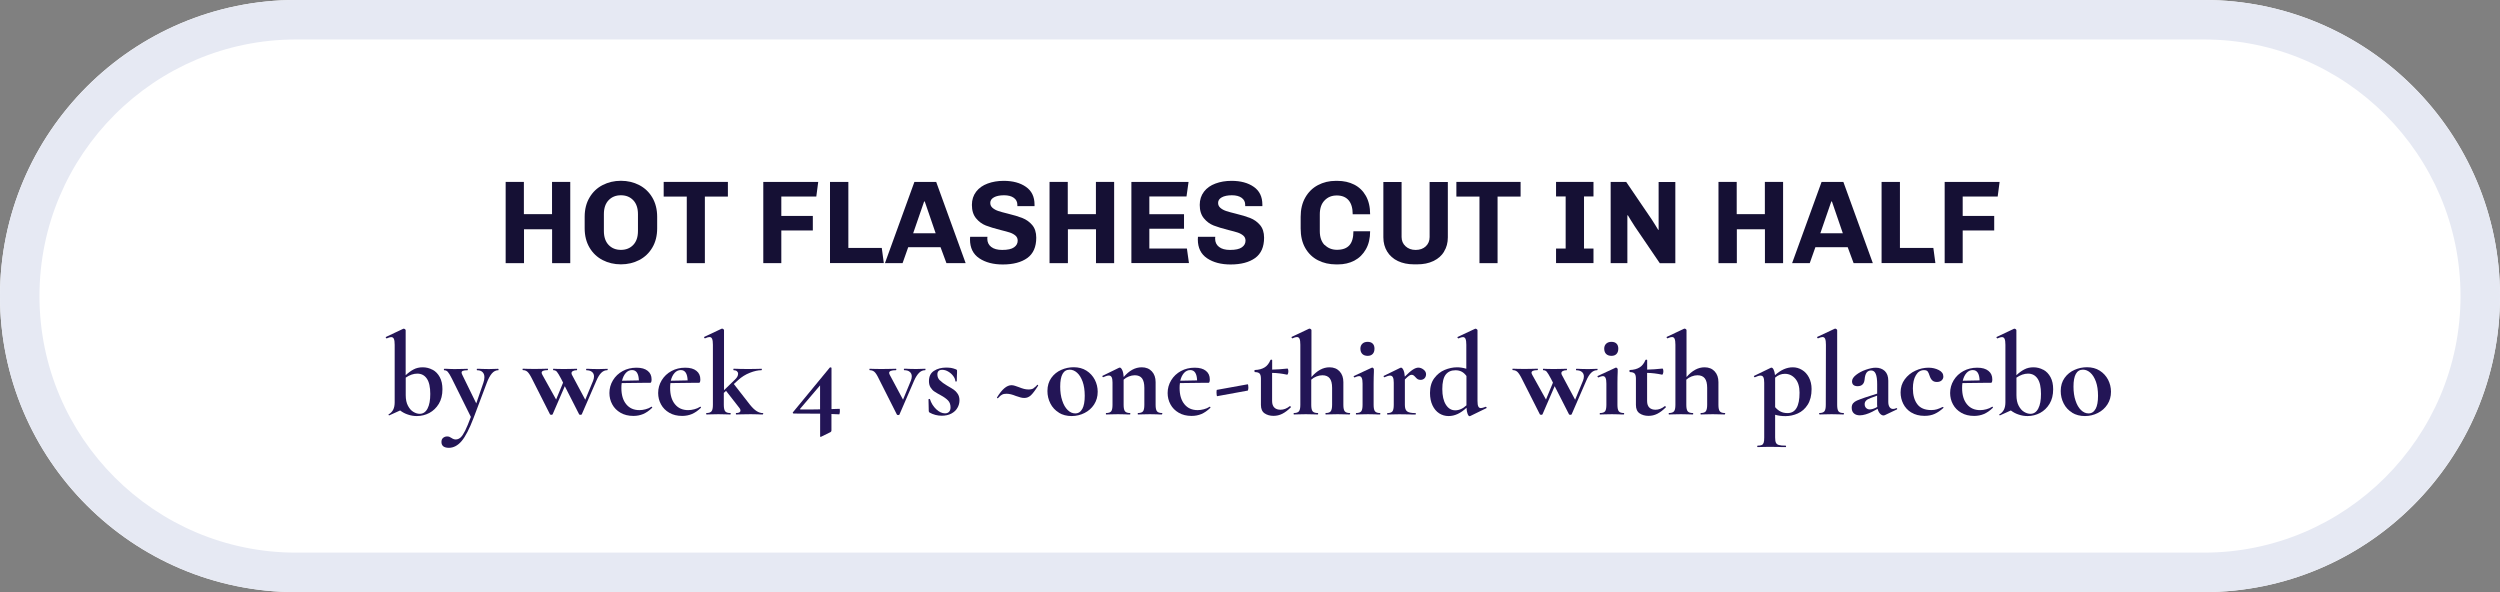 <?xml version="1.0" encoding="UTF-8"?><svg id="Layer_1" xmlns="http://www.w3.org/2000/svg" viewBox="0 0 380 90"><rect x="0" y="0" width="380" height="90" fill="#808080" stroke="none"/><defs><style>.cls-1{fill:#e6e9f3;}.cls-2{fill:#fff;}.cls-3{fill:#151034;}.cls-4{fill:#231556;}.cls-5{isolation:isolate;}</style></defs><g id="Group_39129"><g id="Rectangle_11523"><path class="cls-2" d="m45,0h290c24.85,0,45,20.15,45,45h0c0,24.85-20.15,45-45,45H45C20.15,90,0,69.85,0,45h0C0,20.15,20.15,0,45,0Z"/><path class="cls-1" d="m335,90H45C20.19,90,0,69.81,0,45S20.19,0,45,0h290C359.81,0,380,20.19,380,45s-20.19,45-45,45ZM45,6C23.5,6,6,23.49,6,45s17.5,39,39,39h290c21.5,0,39-17.5,39-39s-17.5-39-39-39H45Z"/></g><g id="HOT_FLASHES_CUT_IN_HALF" class="cls-5"><g class="cls-5"><path class="cls-3" d="m83.92,40v-5.15h-4.27v5.15h-2.79v-12.35h2.77v4.9h4.28v-4.9h2.77v12.35h-2.77Z"/><path class="cls-3" d="m99.15,37.64c-.49.83-1.16,1.46-1.99,1.89-.83.43-1.76.65-2.78.65s-1.95-.22-2.78-.65c-.83-.43-1.5-1.06-1.99-1.89-.49-.83-.74-1.81-.74-2.93v-1.76c0-1.13.25-2.11.74-2.93.49-.83,1.15-1.46,1.99-1.89s1.76-.65,2.78-.65,1.95.22,2.78.65,1.5,1.06,1.99,1.89c.49.83.74,1.81.74,2.93v1.76c0,1.13-.25,2.11-.74,2.93Zm-2.9-7.21c-.48-.5-1.1-.75-1.87-.75s-1.39.25-1.87.75c-.48.5-.72,1.2-.72,2.12v2.56c0,.91.24,1.62.72,2.12s1.1.75,1.87.75,1.39-.25,1.87-.75c.48-.5.72-1.2.72-2.12v-2.56c0-.91-.24-1.62-.72-2.12Z"/><path class="cls-3" d="m107.14,29.88v10.12h-2.75v-10.12h-3.51v-2.23h9.76v2.23h-3.49Z"/><path class="cls-3" d="m124.09,29.87h-5.33v2.95h4.79v2.21h-4.79v4.97h-2.74v-12.35h8.35l-.29,2.21Z"/><path class="cls-3" d="m126.16,40v-12.35h2.79v10.04h5.08l.31,2.3h-8.17Z"/><path class="cls-3" d="m142.96,37.57h-4.91l-.86,2.43h-2.68l4.48-12.35h3.31l4.48,12.35h-2.92l-.9-2.43Zm-4.16-2.11h3.42c-.46-1.36-1.01-2.97-1.66-4.84h-.09l-1.67,4.84Z"/><path class="cls-3" d="m154.64,31.14c0-.46-.18-.81-.54-1.07s-.86-.39-1.49-.39-1.17.11-1.54.32-.55.49-.55.84c0,.3.11.55.34.75s.52.36.87.48c.35.12.84.25,1.45.4.9.22,1.64.44,2.22.67.58.23,1.08.58,1.49,1.06.41.48.62,1.12.62,1.93,0,1.4-.45,2.43-1.36,3.09-.91.65-2.15.98-3.73.98-1.44,0-2.63-.31-3.57-.94-.94-.63-1.41-1.59-1.41-2.87l.02-.4h2.63l-.02.29c0,.53.2.95.59,1.25.4.31.95.46,1.67.46.84,0,1.44-.13,1.81-.4.37-.26.55-.6.55-1.01,0-.31-.11-.57-.33-.76s-.5-.35-.85-.47c-.34-.11-.82-.24-1.43-.39-.91-.23-1.66-.46-2.23-.68-.58-.23-1.07-.59-1.49-1.1s-.63-1.18-.63-2.03c0-.79.22-1.46.65-2.02s1.01-.96,1.74-1.23c.73-.27,1.54-.41,2.44-.41,1.38,0,2.51.3,3.38.91.88.61,1.31,1.51,1.31,2.71v.22h-2.61v-.16Z"/><path class="cls-3" d="m166.59,40v-5.15h-4.27v5.15h-2.79v-12.35h2.77v4.9h4.28v-4.9h2.77v12.35h-2.77Z"/><path class="cls-3" d="m171.97,40v-12.35h8.69l-.31,2.21h-5.65v2.7h5.27v2.21h-5.27v3.01h5.71l.31,2.21h-8.75Z"/><path class="cls-3" d="m189.27,31.14c0-.46-.18-.81-.54-1.07s-.86-.39-1.49-.39-1.17.11-1.54.32-.55.49-.55.84c0,.3.11.55.34.75s.52.36.87.48c.35.12.84.25,1.45.4.9.22,1.64.44,2.22.67.58.23,1.08.58,1.49,1.06.41.48.62,1.12.62,1.93,0,1.4-.45,2.43-1.36,3.09-.91.65-2.15.98-3.73.98-1.44,0-2.63-.31-3.57-.94-.94-.63-1.41-1.59-1.41-2.87l.02-.4h2.63l-.02.29c0,.53.2.95.59,1.25.4.31.95.46,1.67.46.84,0,1.44-.13,1.81-.4.37-.26.55-.6.55-1.01,0-.31-.11-.57-.33-.76s-.5-.35-.85-.47c-.34-.11-.82-.24-1.43-.39-.91-.23-1.66-.46-2.23-.68-.58-.23-1.07-.59-1.49-1.1s-.63-1.18-.63-2.03c0-.79.22-1.46.65-2.02s1.01-.96,1.74-1.23c.73-.27,1.54-.41,2.44-.41,1.38,0,2.51.3,3.38.91.88.61,1.31,1.51,1.31,2.71v.22h-2.61v-.16Z"/><path class="cls-3" d="m201.35,37.22c.49.5,1.12.75,1.87.75.85,0,1.48-.23,1.89-.69.41-.46.61-1.17.61-2.13h2.54c0,1.06-.21,1.97-.64,2.73-.43.76-1.01,1.34-1.75,1.73-.74.39-1.58.58-2.52.58h-.25c-1.03,0-1.96-.21-2.77-.63-.82-.42-1.46-1.04-1.93-1.86-.47-.82-.7-1.81-.7-2.98v-1.76c0-1.13.23-2.11.7-2.93.47-.83,1.11-1.46,1.92-1.89s1.71-.65,2.71-.65h.25c.96,0,1.81.19,2.56.57s1.34.95,1.77,1.71c.43.76.65,1.7.65,2.8h-2.65c0-.94-.21-1.65-.62-2.13s-1.01-.73-1.79-.73-1.38.25-1.86.75c-.49.5-.73,1.2-.73,2.12v2.56c0,.91.25,1.62.74,2.12Z"/><path class="cls-3" d="m219.51,38.24c-.38.62-.93,1.1-1.64,1.44s-1.52.5-2.45.5h-.5c-.92,0-1.74-.17-2.44-.5s-1.25-.82-1.63-1.44c-.38-.62-.58-1.34-.58-2.16v-8.42h2.77v8.37c0,.56.2,1.03.6,1.4s.92.56,1.54.56,1.15-.18,1.54-.55c.39-.37.58-.84.58-1.41v-8.37h2.77v8.42c0,.82-.19,1.54-.58,2.16Z"/><path class="cls-3" d="m227.63,29.88v10.12h-2.75v-10.12h-3.51v-2.23h9.76v2.23h-3.49Z"/><path class="cls-3" d="m236.52,27.65h5.69v2.21h-1.44v7.92h1.44v2.21h-5.69v-2.21h1.46v-7.92h-1.46v-2.21Z"/><path class="cls-3" d="m248.42,34.31c-.13-.19-.31-.48-.54-.85s-.38-.63-.45-.75l-.07.05v7.24h-2.54v-12.35h2.36l3.89,5.72.54.85c.19.34.34.58.45.74l.05-.05v-7.25h2.54v12.35h-2.36l-3.87-5.69Z"/><path class="cls-3" d="m268.27,40v-5.15h-4.27v5.15h-2.79v-12.35h2.77v4.9h4.28v-4.9h2.77v12.35h-2.77Z"/><path class="cls-3" d="m280.85,37.57h-4.91l-.86,2.43h-2.68l4.48-12.35h3.31l4.48,12.35h-2.92l-.9-2.43Zm-4.16-2.11h3.42c-.46-1.36-1.01-2.97-1.66-4.84h-.09l-1.67,4.84Z"/><path class="cls-3" d="m286,40v-12.35h2.79v10.04h5.08l.31,2.3h-8.17Z"/><path class="cls-3" d="m303.66,29.87h-5.33v2.95h4.79v2.21h-4.79v4.97h-2.74v-12.35h8.35l-.29,2.21Z"/></g></g><g id="_4_weeks_H4_30" class="cls-5"><g class="cls-5"><path class="cls-4" d="m65.76,56.2c.46.25.82.63,1.09,1.13s.4,1.12.4,1.84c0,.86-.18,1.6-.55,2.21-.37.61-.85,1.07-1.44,1.39-.59.31-1.23.47-1.9.47-.46,0-.9-.07-1.34-.22-.44-.14-.84-.35-1.2-.63l-1.64.74h-.04s-.08-.02-.09-.07c-.01-.05,0-.08.05-.09.29-.17.51-.4.66-.69s.23-.67.23-1.12v-8.75c0-.42-.04-.72-.12-.9s-.22-.27-.42-.27c-.16,0-.38.07-.67.2h-.02s-.08-.03-.11-.1-.02-.11,0-.12l2.63-1.24.09-.02c.06,0,.12.03.19.08.07.05.1.1.1.15v6.84c.4-.37.8-.67,1.21-.88.41-.22.87-.32,1.39-.32s1.04.13,1.49.38Zm-.77,5.89c.28-.53.41-1.27.41-2.21,0-1.04-.17-1.82-.52-2.33s-.83-.76-1.46-.76c-.56,0-1.15.2-1.75.61v2.65c0,.66.11,1.2.34,1.63.23.43.5.74.83.93.32.19.64.29.95.29.52,0,.91-.26,1.19-.79Z"/><path class="cls-4" d="m75.8,56.16c0,.07-.01.11-.04.11-.38,0-.72.17-1,.5-.28.33-.54.81-.77,1.43l-2,5.31c-.64,1.68-1.25,2.86-1.83,3.54-.58.68-1.23,1.02-1.94,1.02-.36,0-.64-.08-.83-.22-.19-.15-.29-.37-.29-.66s.08-.49.25-.63c.17-.14.37-.22.61-.22.13,0,.24.02.33.05.09.04.2.1.33.18.23.16.44.23.65.23.28,0,.52-.11.75-.31.22-.21.45-.56.69-1.04.24-.49.53-1.18.86-2.08l-2.88-5.81c-.26-.52-.47-.86-.62-1.03-.15-.17-.33-.25-.55-.25-.04,0-.05-.04-.05-.11s.02-.11.05-.11c.34,0,.59,0,.77.02l.76.02,1.24-.02c.19-.01.45-.02.77-.02.04,0,.05.04.05.11s-.02.11-.05.11c-.31,0-.54.03-.68.08-.14.05-.22.14-.22.26,0,.1.04.22.11.36l2.12,4.34,1.08-3.13c.11-.31.16-.59.16-.85,0-.34-.1-.6-.29-.78-.19-.19-.47-.28-.83-.28-.02,0-.04-.04-.04-.11s.01-.11.04-.11c.32,0,.57,0,.74.02l1.08.02.72-.02c.14-.01.37-.02.67-.02.02,0,.04.04.04.11Z"/><path class="cls-4" d="m92.36,56.16c0,.07-.02.11-.05.11-.34,0-.64.13-.91.39s-.52.67-.76,1.23l-2.21,5.09s-.06.07-.18.07c-.13,0-.2-.02-.22-.07l-2.18-4.28-1.85,4.28s-.06.07-.18.07c-.11,0-.18-.02-.22-.07l-2.75-5.44c-.26-.52-.49-.86-.68-1.03-.19-.17-.42-.25-.69-.25-.04,0-.05-.04-.05-.11s.02-.11.05-.11c.22,0,.4,0,.54.02l1.21.02,1.28-.02c.18-.01.43-.02.74-.02.04,0,.05.04.05.11s-.02.11-.05.11c-.61,0-.92.13-.92.4,0,.07.04.17.11.31l2.09,3.76,1.06-2.57-.31-.61c-.28-.53-.49-.87-.63-1.04s-.32-.24-.54-.24c-.02,0-.04-.04-.04-.11s.01-.11.04-.11c.19,0,.35,0,.47.02l1.08.02,1.28-.02c.18-.01.43-.02.74-.02.02,0,.04.04.04.11s-.01.11-.04.11c-.24,0-.44.04-.58.12-.15.08-.23.18-.23.32,0,.1.02.19.07.27l2.02,3.78,1.19-2.88c.1-.25.14-.47.14-.65,0-.3-.1-.53-.31-.7-.21-.17-.49-.25-.84-.25-.04,0-.05-.04-.05-.11s.02-.11.05-.11c.32,0,.56,0,.72.02l1.08.02.74-.02c.13-.01.35-.02.65-.02.04,0,.05.04.05.11Z"/><path class="cls-4" d="m99.04,61.81s.05.02.08.07c.03.05.03.08,0,.11-.44.43-.89.74-1.35.94-.46.19-.95.29-1.49.29-.76,0-1.41-.16-1.96-.48-.55-.32-.97-.74-1.26-1.28-.29-.53-.43-1.11-.43-1.72,0-.7.18-1.34.54-1.94.36-.59.85-1.06,1.48-1.4.62-.34,1.32-.51,2.09-.51s1.31.16,1.71.48.59.75.59,1.3c0,.35-.07.52-.2.52h-1.1l-3.24.04c-.04.23-.05.48-.05.76,0,1.03.24,1.85.73,2.45.49.6,1.15.9,2.01.9.3,0,.61-.04.94-.13.32-.08.62-.21.88-.38l.04-.02Zm-3.91-5.13c-.26.29-.46.68-.58,1.19l2.56-.05c-.04-1.04-.38-1.57-1.04-1.57-.36,0-.67.14-.94.43Z"/><path class="cls-4" d="m106.45,61.81s.05.02.08.07c.03.05.03.08,0,.11-.44.43-.89.74-1.35.94-.46.19-.95.29-1.49.29-.76,0-1.41-.16-1.96-.48-.55-.32-.97-.74-1.26-1.28-.29-.53-.43-1.11-.43-1.72,0-.7.18-1.34.54-1.94.36-.59.85-1.06,1.48-1.4.62-.34,1.32-.51,2.09-.51s1.31.16,1.71.48.59.75.59,1.3c0,.35-.07.52-.2.52h-1.1l-3.24.04c-.04.23-.05.48-.05.76,0,1.03.24,1.85.73,2.45.49.6,1.15.9,2.01.9.3,0,.61-.04.94-.13.32-.08.62-.21.88-.38l.04-.02Zm-3.91-5.13c-.26.29-.46.68-.58,1.19l2.56-.05c-.04-1.04-.38-1.57-1.04-1.57-.36,0-.67.14-.94.43Z"/><path class="cls-4" d="m115.99,62.89c0,.07-.02.11-.05.11-.31,0-.56,0-.74-.02l-1.08-.02-1.39.02c-.2.01-.48.02-.83.02-.04,0-.05-.04-.05-.11s.02-.11.05-.11c.43,0,.65-.13.65-.38,0-.13-.05-.25-.14-.36l-2.05-2.63-.34.31v1.82c0,.48.07.81.21.98.14.17.39.26.77.26.05,0,.07.04.07.11s-.02.11-.07.11c-.31,0-.56,0-.76-.02l-1.04-.02-1.08.02c-.18.01-.43.02-.74.02-.02,0-.04-.04-.04-.11s.01-.11.04-.11c.37,0,.63-.09.77-.26.14-.17.21-.5.21-.98v-9.14c0-.42-.04-.72-.12-.9s-.21-.27-.4-.27c-.17,0-.4.07-.68.2h-.02s-.07-.03-.1-.1-.03-.11,0-.12l2.63-1.24.09-.02c.06,0,.12.03.19.08.07.05.1.1.1.15v9.13l1.67-1.62c.31-.29.47-.58.47-.88,0-.16-.06-.28-.18-.39-.12-.1-.29-.15-.5-.15-.02,0-.04-.04-.04-.11s.01-.11.04-.11c.35,0,.62,0,.81.02l1.42.02,1.31-.02c.17-.01.4-.02.7-.02.04,0,.05.04.05.11s-.02.11-.05.11c-.52,0-1.11.13-1.77.39s-1.26.63-1.79,1.12l-.65.59,2.47,3.17c.35.43.68.75,1,.95.32.2.64.3.96.3.04,0,.05.04.05.11Z"/><path class="cls-4" d="m127.66,62.42c0,.13,0,.26-.03.38-.02.12-.04.18-.06.18l-1.19-.05v2.5c0,.12-.05.2-.14.25l-1.42.7-.11.04s-.05-.05-.05-.14v-3.4c-.72-.01-2.05-.02-4-.02-.06,0-.11-.02-.14-.07-.04-.05-.03-.1.02-.14l5.58-6.77s.06-.04.11-.04c.04,0,.07,0,.11.03.04.02.05.04.05.08v6.23c.24,0,.65-.01,1.22-.04.04,0,.05.1.05.29Zm-3.01-.2v-3.64l-3.01,3.53c-.07.08-.04.13.09.13,1.39,0,2.36,0,2.92-.02Z"/><path class="cls-4" d="m140.67,56.16c0,.07-.01.11-.04.11-.35,0-.66.13-.93.4s-.53.67-.77,1.22l-2.21,5.11c-.01.06-.08.09-.2.09-.1,0-.16-.03-.2-.09l-2.75-5.45c-.25-.53-.47-.87-.67-1.04-.19-.16-.43-.24-.7-.24-.04,0-.05-.04-.05-.11s.02-.11.05-.11c.22,0,.4,0,.54.02l1.21.02,1.39-.02c.2-.01.49-.02.85-.02.04,0,.05.04.05.11s-.02.11-.05.11c-.7,0-1.04.14-1.04.41,0,.07.03.17.09.29l2.02,3.78,1.19-2.88c.1-.25.14-.47.14-.65,0-.3-.1-.53-.31-.7-.2-.17-.49-.25-.85-.25-.02,0-.04-.04-.04-.11s.01-.11.04-.11c.32,0,.57,0,.74.02l1.08.02.72-.02c.14-.01.37-.02.67-.02.02,0,.04.04.04.11Z"/><path class="cls-4" d="m142.88,57.82c.25.25.6.52,1.07.79.46.26.79.47,1.02.62.22.15.42.36.6.63.18.27.27.6.27.98,0,.41-.1.79-.31,1.15-.2.36-.51.65-.92.87-.41.22-.89.33-1.46.33-.66,0-1.28-.16-1.87-.49-.07-.07-.11-.14-.11-.22l-.04-1.78s.03-.06.1-.06.1,0,.12.03c.19.6.51,1.11.95,1.53s.89.63,1.35.63c.25,0,.45-.08.6-.23.15-.16.23-.38.23-.68,0-.44-.13-.79-.38-1.05s-.62-.53-1.12-.8c-.42-.23-.74-.41-.95-.56-.22-.14-.41-.35-.58-.61-.17-.26-.25-.59-.25-.97,0-.71.25-1.23.76-1.56s1.12-.5,1.85-.5c.28,0,.52.02.75.05.22.04.47.11.75.22.11.04.16.1.16.2,0,.3,0,.53-.02.7l-.02.9s-.04.05-.11.05-.11-.02-.11-.05c0-.23-.1-.48-.29-.75-.19-.27-.44-.5-.75-.69-.31-.19-.62-.29-.95-.29-.49,0-.74.23-.74.7,0,.35.12.65.37.9Z"/><path class="cls-4" d="m157.1,59c.19-.12.38-.29.57-.5l.04-.02s.05.02.07.05.03.07.02.09c-.47.74-.85,1.24-1.13,1.49s-.61.38-.95.38c-.2,0-.39-.02-.57-.07-.17-.05-.42-.13-.73-.23-.55-.23-1.03-.34-1.42-.34-.29,0-.51.04-.67.13-.16.08-.3.19-.42.32s-.21.21-.24.24h-.02s-.05-.01-.08-.04c-.03-.03-.04-.06-.03-.08.76-1.25,1.49-1.87,2.21-1.87.16,0,.33.03.52.09.19.06.38.13.58.2.3.12.56.21.79.27.23.06.46.09.7.09.32,0,.58-.06.77-.18Z"/><path class="cls-4" d="m160.95,62.72c-.56-.34-.99-.8-1.29-1.39s-.45-1.21-.45-1.9c0-.78.2-1.44.59-1.99s.9-.95,1.51-1.22c.61-.27,1.24-.4,1.89-.4.74,0,1.39.17,1.94.52.55.35.97.81,1.27,1.38.29.57.44,1.18.44,1.83,0,.72-.18,1.36-.54,1.92s-.84.99-1.45,1.3c-.61.31-1.26.47-1.97.47-.74,0-1.4-.17-1.95-.51Zm3.56-.56c.25-.46.37-1.12.37-1.99s-.11-1.56-.32-2.16c-.22-.6-.5-1.05-.85-1.36-.35-.31-.72-.46-1.12-.46-.96,0-1.44.86-1.44,2.57,0,.8.1,1.52.31,2.13.2.62.48,1.1.83,1.44s.73.51,1.15.51c.47,0,.82-.23,1.07-.69Z"/><path class="cls-4" d="m176.65,62.89c0,.07-.02.11-.05.11-.31,0-.56,0-.74-.02l-1.08-.02-1.04.02c-.19.01-.44.02-.76.02-.04,0-.05-.04-.05-.11s.02-.11.05-.11c.37,0,.62-.09.76-.26.13-.17.2-.5.2-.98v-2.59c0-.65-.12-1.13-.35-1.44-.23-.31-.6-.47-1.11-.47-.29,0-.58.06-.89.18-.31.12-.57.28-.8.49v3.83c0,.48.07.81.21.98.14.17.39.26.76.26.04,0,.05.04.05.11s-.02.11-.05.11c-.31,0-.56,0-.74-.02l-1.08-.02-1.06.02c-.18.01-.43.02-.74.02-.04,0-.05-.04-.05-.11s.02-.11.05-.11c.37,0,.62-.09.76-.26.13-.17.2-.5.2-.98v-3.38c0-.37-.04-.65-.13-.82s-.23-.26-.42-.26c-.2,0-.49.08-.86.25h-.04s-.06-.03-.08-.09c-.02-.06-.02-.1,0-.11l2.5-1.22c.07-.02.11-.04.13-.04.13,0,.26.13.38.39.12.26.19.61.22,1.05.83-.98,1.74-1.48,2.74-1.48.65,0,1.16.21,1.54.62s.57.96.57,1.63v3.46c0,.48.07.81.21.98.14.17.39.26.77.26.04,0,.05.04.05.11Z"/><path class="cls-4" d="m183.89,61.81s.05.02.08.07c.03.05.03.08,0,.11-.44.43-.89.74-1.35.94-.46.19-.95.29-1.49.29-.76,0-1.41-.16-1.96-.48-.55-.32-.97-.74-1.26-1.28-.29-.53-.43-1.11-.43-1.72,0-.7.18-1.34.54-1.94.36-.59.85-1.06,1.48-1.4.62-.34,1.32-.51,2.09-.51s1.31.16,1.71.48.59.75.59,1.3c0,.35-.07.52-.2.52h-1.1l-3.24.04c-.04.23-.05.48-.05.76,0,1.03.24,1.85.73,2.45.49.6,1.15.9,2.01.9.3,0,.61-.04.94-.13.32-.08.62-.21.88-.38l.04-.02Zm-3.91-5.13c-.26.29-.46.68-.58,1.19l2.56-.05c-.04-1.04-.38-1.57-1.04-1.57-.36,0-.67.14-.94.43Z"/><path class="cls-4" d="m184.94,60.07c-.02-.12-.03-.25-.03-.38,0-.29.02-.43.05-.43l4.7-.85s.05.03.06.13c.02.1.03.21.03.33s0,.23-.03.33c-.02.1-.04.16-.06.17l-4.66.85s-.05-.04-.06-.16Z"/><path class="cls-4" d="m196.08,61.74s.09.02.12.07c.03.05.03.08,0,.11-.44.44-.88.77-1.3.98-.42.21-.86.31-1.33.31-.53,0-.98-.13-1.35-.38s-.56-.68-.56-1.28v-4c0-.37-.07-.63-.2-.77-.13-.14-.37-.22-.72-.22-.01,0-.03-.02-.04-.05-.02-.04-.03-.07-.03-.11,0-.05,0-.09.02-.12.01-.03.03-.04.05-.04.61-.02,1.11-.16,1.49-.4.38-.24.67-.61.87-1.1.02-.05.07-.07.15-.07s.12.02.12.07v1.44c.7-.01,1.48-.07,2.34-.16.02,0,.05.04.08.13.03.09.04.19.04.3,0,.12-.02.24-.06.35-.04.11-.09.17-.14.15-.78-.17-1.54-.26-2.27-.27v4.27c0,.46.12.79.35,1.01.23.22.54.32.93.32.48,0,.95-.18,1.4-.54l.04-.02Z"/><path class="cls-4" d="m205.2,62.89c0,.07-.02.11-.07.11-.31,0-.56,0-.76-.02l-1.04-.02-1.08.02c-.18.01-.43.02-.74.02-.02,0-.04-.04-.04-.11s.01-.11.04-.11c.37,0,.63-.09.76-.26s.21-.5.21-.98v-2.59c0-.65-.12-1.13-.36-1.44-.24-.31-.61-.47-1.12-.47-.29,0-.58.06-.89.18-.31.12-.57.28-.8.49v3.83c0,.48.07.81.21.98.14.17.39.26.77.26.05,0,.07.04.07.11s-.02.11-.07.11c-.31,0-.56,0-.76-.02l-1.04-.02-1.08.02c-.18.01-.43.02-.74.02-.02,0-.04-.04-.04-.11s.01-.11.04-.11c.37,0,.63-.09.77-.26.14-.17.21-.5.21-.98v-9.14c0-.42-.04-.72-.12-.9s-.21-.27-.4-.27c-.17,0-.4.07-.68.2h-.02s-.07-.03-.1-.1-.03-.11,0-.12l2.63-1.24.09-.02c.06,0,.12.03.19.08.07.05.1.1.1.15v7.13c.85-.98,1.76-1.48,2.74-1.48.65,0,1.16.21,1.54.62s.57.96.57,1.63v3.46c0,.48.07.81.21.98.14.17.39.26.76.26.05,0,.07.04.07.11Z"/><path class="cls-4" d="m206.1,62.89c0-.07.02-.11.05-.11.37,0,.62-.09.76-.26.13-.17.2-.5.2-.98v-3.22c0-.41-.04-.7-.13-.88-.08-.18-.22-.27-.41-.27-.16,0-.38.07-.67.2h-.02s-.08-.03-.11-.1c-.02-.07-.02-.1.02-.12l2.72-1.26.05-.02c.06,0,.12.03.18.09.06.06.09.11.09.16v.4c-.02.48-.04,1.07-.04,1.76v3.26c0,.48.07.81.21.98.14.17.39.26.76.26.04,0,.05.04.05.11s-.02.11-.05.11c-.31,0-.56,0-.74-.02l-1.08-.02-1.06.02c-.18.01-.43.02-.74.02-.04,0-.05-.04-.05-.11Zm.97-9.09c-.19-.19-.29-.46-.29-.81,0-.31.1-.56.3-.75.2-.19.46-.28.8-.28s.59.09.77.27c.18.18.27.43.27.76,0,.35-.09.62-.27.81-.18.19-.44.29-.77.29s-.62-.1-.81-.29Z"/><path class="cls-4" d="m216.37,56.17c.26.2.39.44.39.71,0,.25-.08.46-.23.62-.16.16-.36.24-.61.24-.18,0-.33-.04-.44-.11-.11-.07-.23-.18-.35-.32-.11-.12-.2-.21-.28-.26-.08-.05-.17-.08-.28-.08-.12,0-.25.04-.39.14-.14.09-.35.28-.64.57v3.87c0,.48.11.81.34.98s.65.26,1.26.26c.05,0,.07.04.07.11s-.02.11-.07.11c-.42,0-.75,0-.99-.02l-1.46-.02-1.06.02c-.18.01-.43.02-.74.02-.04,0-.05-.04-.05-.11s.02-.11.05-.11c.37,0,.62-.09.76-.26.13-.17.2-.5.2-.98v-3.38c0-.37-.04-.65-.13-.82s-.23-.26-.42-.26c-.2,0-.49.08-.86.25h-.04s-.06-.03-.08-.09c-.02-.06-.02-.1,0-.11l2.5-1.22c.07-.02.11-.04.13-.04.13,0,.25.12.37.37.11.25.18.58.21,1,.49-.5.9-.86,1.21-1.06s.6-.31.84-.31c.28,0,.54.1.8.3Z"/><path class="cls-4" d="m225.85,61.83s.07.03.1.09c.03.06.03.1,0,.11l-2.48,1.21-.09.02c-.11,0-.21-.11-.3-.34s-.15-.54-.17-.94c-.89.84-1.79,1.26-2.72,1.26-.53,0-1-.14-1.43-.41-.43-.28-.77-.68-1.02-1.21-.25-.53-.38-1.16-.38-1.88,0-.91.21-1.66.64-2.24s.95-1,1.58-1.27c.63-.26,1.26-.4,1.9-.4.44,0,.91.07,1.4.22v-3.64c0-.42-.04-.72-.12-.9s-.21-.27-.4-.27c-.16,0-.38.07-.67.2h-.02s-.09-.03-.12-.1-.03-.11,0-.12l2.65-1.24.07-.02c.06,0,.13.03.2.08.07.05.11.1.11.15v10.73c0,.41.04.7.12.86.08.17.21.25.39.25.16,0,.4-.07.74-.2h.02Zm-2.95-.22v-4.46c-.22-.3-.46-.52-.73-.66s-.58-.21-.94-.21c-.65,0-1.14.22-1.49.67-.34.45-.51,1.18-.51,2.19s.18,1.8.54,2.37c.36.57.83.86,1.42.86s1.17-.25,1.71-.76Z"/><path class="cls-4" d="m242.82,56.16c0,.07-.02.11-.05.11-.34,0-.64.13-.91.39s-.52.67-.76,1.23l-2.21,5.09s-.06.07-.18.07c-.13,0-.2-.02-.22-.07l-2.18-4.28-1.85,4.28s-.06.07-.18.07c-.11,0-.18-.02-.22-.07l-2.75-5.44c-.26-.52-.49-.86-.68-1.03-.19-.17-.42-.25-.69-.25-.04,0-.05-.04-.05-.11s.02-.11.05-.11c.22,0,.4,0,.54.02l1.21.02,1.28-.02c.18-.01.43-.02.74-.02.04,0,.05.04.05.11s-.02.11-.05.11c-.61,0-.92.13-.92.4,0,.07.04.17.11.31l2.09,3.76,1.06-2.57-.31-.61c-.28-.53-.49-.87-.63-1.04s-.32-.24-.54-.24c-.02,0-.04-.04-.04-.11s.01-.11.04-.11c.19,0,.35,0,.47.02l1.08.02,1.28-.02c.18-.01.43-.02.74-.02.02,0,.04.04.04.11s-.01.11-.04.11c-.24,0-.44.04-.58.12-.15.08-.23.18-.23.32,0,.1.02.19.07.27l2.02,3.78,1.19-2.88c.1-.25.14-.47.14-.65,0-.3-.1-.53-.31-.7-.21-.17-.49-.25-.84-.25-.04,0-.05-.04-.05-.11s.02-.11.05-.11c.32,0,.56,0,.72.02l1.08.02.74-.02c.13-.01.35-.02.65-.02.04,0,.05.04.05.11Z"/><path class="cls-4" d="m243.16,62.89c0-.07.02-.11.05-.11.37,0,.62-.09.76-.26.13-.17.2-.5.2-.98v-3.22c0-.41-.04-.7-.13-.88-.08-.18-.22-.27-.41-.27-.16,0-.38.07-.67.2h-.02s-.08-.03-.11-.1c-.02-.07-.02-.1.02-.12l2.72-1.26.05-.02c.06,0,.12.03.18.09.06.06.09.11.09.16v.4c-.02.48-.04,1.07-.04,1.76v3.26c0,.48.07.81.21.98.14.17.39.26.76.26.04,0,.05.04.05.11s-.02.11-.05.11c-.31,0-.56,0-.74-.02l-1.08-.02-1.06.02c-.18.01-.43.02-.74.02-.04,0-.05-.04-.05-.11Zm.97-9.09c-.19-.19-.29-.46-.29-.81,0-.31.1-.56.3-.75.2-.19.46-.28.8-.28s.59.09.77.27c.18.18.27.43.27.76,0,.35-.09.62-.27.81-.18.19-.44.29-.77.29s-.62-.1-.81-.29Z"/><path class="cls-4" d="m253.08,61.74s.09.02.12.07c.03.05.03.08,0,.11-.44.44-.88.77-1.3.98-.42.21-.86.31-1.33.31-.53,0-.98-.13-1.35-.38s-.56-.68-.56-1.28v-4c0-.37-.07-.63-.2-.77-.13-.14-.37-.22-.72-.22-.01,0-.03-.02-.04-.05-.02-.04-.03-.07-.03-.11,0-.05,0-.09.02-.12.01-.03.03-.04.05-.04.61-.02,1.11-.16,1.49-.4.38-.24.67-.61.87-1.1.02-.05.07-.07.15-.07s.12.02.12.07v1.44c.7-.01,1.48-.07,2.34-.16.02,0,.05.04.08.13.03.09.04.19.04.3,0,.12-.02.24-.06.35-.04.11-.09.17-.14.15-.78-.17-1.54-.26-2.27-.27v4.27c0,.46.12.79.35,1.01.23.22.54.32.93.32.48,0,.95-.18,1.4-.54l.04-.02Z"/><path class="cls-4" d="m262.21,62.89c0,.07-.02.11-.07.11-.31,0-.56,0-.76-.02l-1.04-.02-1.08.02c-.18.01-.43.02-.74.02-.02,0-.04-.04-.04-.11s.01-.11.04-.11c.37,0,.63-.09.76-.26s.21-.5.21-.98v-2.59c0-.65-.12-1.13-.36-1.44-.24-.31-.61-.47-1.12-.47-.29,0-.58.06-.89.18-.31.12-.57.28-.8.49v3.83c0,.48.07.81.21.98.14.17.39.26.77.26.05,0,.07.04.07.11s-.02.11-.07.11c-.31,0-.56,0-.76-.02l-1.04-.02-1.08.02c-.18.01-.43.02-.74.02-.02,0-.04-.04-.04-.11s.01-.11.04-.11c.37,0,.63-.09.77-.26.14-.17.21-.5.21-.98v-9.14c0-.42-.04-.72-.12-.9s-.21-.27-.4-.27c-.17,0-.4.07-.68.2h-.02s-.07-.03-.1-.1-.03-.11,0-.12l2.63-1.24.09-.02c.06,0,.12.03.19.08.07.05.1.1.1.15v7.13c.85-.98,1.76-1.48,2.74-1.48.65,0,1.16.21,1.54.62s.57.96.57,1.63v3.46c0,.48.07.81.21.98.14.17.39.26.76.26.05,0,.07.04.07.11Z"/><path class="cls-4" d="m269.82,63.04v3.46c0,.36.04.62.12.79.08.17.23.29.45.35.22.07.57.1,1.04.1.04,0,.05.04.05.11s-.02.11-.05.11c-.44,0-.79,0-1.04-.02l-1.42-.02-1.06.02c-.18.01-.43.02-.76.02-.04,0-.05-.04-.05-.11s.02-.11.05-.11c.29,0,.5-.03.64-.1.14-.07.23-.18.29-.35s.08-.43.08-.79v-8.33c0-.38-.04-.66-.13-.83-.08-.17-.23-.25-.45-.25-.19,0-.47.08-.83.25h-.04s-.07-.03-.1-.09c-.03-.06-.03-.1,0-.11l2.56-1.24s.05-.02.09-.02c.12,0,.23.1.33.31.1.2.17.48.21.83.88-.79,1.78-1.19,2.7-1.19.5,0,.97.13,1.41.4.44.26.79.65,1.05,1.15.26.5.4,1.09.4,1.76,0,.96-.2,1.75-.59,2.37s-.9,1.06-1.5,1.33c-.61.27-1.23.41-1.88.41-.59,0-1.1-.07-1.55-.2Zm0-5.63v4.48c.26.3.54.53.83.67.29.15.64.23,1.06.23,1.21,0,1.82-1.03,1.82-3.1,0-.91-.21-1.62-.64-2.12-.43-.5-.96-.75-1.59-.75-.54,0-1.03.19-1.48.58Z"/><path class="cls-4" d="m276.5,62.89c0-.07.01-.11.04-.11.37,0,.63-.09.77-.26.14-.17.21-.5.21-.98l.02-9.14c0-.42-.04-.72-.12-.9s-.21-.27-.4-.27c-.16,0-.38.07-.68.2h-.02s-.07-.03-.1-.1-.03-.11,0-.12l2.65-1.24.07-.02c.06,0,.13.03.2.08.07.05.11.1.11.15v11.36c0,.48.07.81.2.98.13.17.38.26.76.26.05,0,.07.04.07.11s-.02.11-.07.11c-.3,0-.54,0-.72-.02l-1.1-.02-1.08.02c-.18.01-.43.02-.74.02-.02,0-.04-.04-.04-.11Z"/><path class="cls-4" d="m288.27,62.03s.08.03.1.08c.02.05,0,.09-.04.12l-1.85.88s-.11.04-.18.04c-.18,0-.36-.09-.53-.27s-.3-.43-.37-.74l-.83.45c-.31.16-.64.29-.97.39-.34.1-.64.15-.9.15-.38,0-.69-.1-.91-.3-.22-.2-.33-.48-.33-.86,0-.28.07-.5.21-.67.14-.17.34-.31.59-.42.26-.11.67-.27,1.23-.46l1.84-.59v-1.42c0-.72-.07-1.25-.22-1.59-.14-.34-.38-.51-.7-.51-.29,0-.52.11-.68.32s-.27.57-.31,1.06c-.07.67-.43,1.01-1.06,1.01-.56,0-.85-.25-.85-.74,0-.32.2-.65.61-.97.41-.32.9-.59,1.48-.79.58-.2,1.08-.31,1.51-.31.56,0,1.02.17,1.38.5.35.34.53.83.53,1.48v3.19c0,.35.06.62.19.81.13.19.3.29.53.29.17,0,.34-.04.52-.13h.02Zm-2.93-.18c-.01-.08-.02-.21-.02-.38v-1.33l-.99.36c-.32.12-.56.25-.69.4-.14.14-.21.32-.21.52,0,.25.07.45.22.59.14.14.32.22.54.22.26,0,.57-.08.92-.25l.23-.13Z"/><path class="cls-4" d="m290.51,62.7c-.55-.34-.95-.79-1.22-1.33s-.4-1.12-.4-1.72c0-.76.21-1.42.63-1.99.42-.57.96-1.01,1.61-1.31.65-.31,1.32-.46,2.01-.46.58,0,1.09.12,1.56.36s.69.57.69.99c0,.23-.09.42-.26.58-.17.16-.42.24-.73.24-.29,0-.52-.08-.68-.23-.17-.15-.31-.38-.41-.69-.11-.34-.21-.57-.31-.69s-.29-.19-.55-.19c-.52,0-.93.26-1.23.77-.31.51-.46,1.18-.46,2.02,0,1,.22,1.79.67,2.39.44.59,1.15.89,2.12.89.32,0,.6-.04.84-.11.23-.07.53-.19.89-.36h.02s.07.02.1.05c.03.04.03.07,0,.09-.44.41-.89.71-1.33.91-.44.2-.95.3-1.53.3-.79,0-1.46-.17-2.01-.51Z"/><path class="cls-4" d="m302.83,61.81s.05.02.08.07c.03.05.03.08,0,.11-.44.43-.89.74-1.35.94-.46.19-.95.29-1.49.29-.76,0-1.41-.16-1.96-.48-.55-.32-.97-.74-1.26-1.28-.29-.53-.43-1.11-.43-1.72,0-.7.18-1.34.54-1.94.36-.59.85-1.06,1.48-1.4.62-.34,1.32-.51,2.09-.51s1.31.16,1.71.48.59.75.59,1.3c0,.35-.07.52-.2.52h-1.1l-3.24.04c-.04.23-.05.48-.05.76,0,1.03.24,1.85.73,2.45.49.6,1.15.9,2.01.9.3,0,.61-.04.94-.13.32-.08.62-.21.88-.38l.04-.02Zm-3.91-5.13c-.26.29-.46.68-.58,1.19l2.56-.05c-.04-1.04-.38-1.57-1.04-1.57-.36,0-.67.14-.94.43Z"/><path class="cls-4" d="m310.59,56.2c.46.25.82.63,1.09,1.13s.4,1.12.4,1.84c0,.86-.18,1.6-.55,2.21-.37.61-.85,1.07-1.44,1.39-.59.31-1.23.47-1.9.47-.46,0-.9-.07-1.34-.22-.44-.14-.84-.35-1.2-.63l-1.64.74h-.04s-.08-.02-.09-.07c-.01-.05,0-.08.05-.09.29-.17.51-.4.66-.69s.23-.67.23-1.12v-8.75c0-.42-.04-.72-.12-.9s-.22-.27-.42-.27c-.16,0-.38.07-.67.2h-.02s-.08-.03-.11-.1-.02-.11,0-.12l2.63-1.24.09-.02c.06,0,.12.03.19.08.07.05.1.1.1.15v6.84c.4-.37.8-.67,1.21-.88.41-.22.87-.32,1.39-.32s1.04.13,1.49.38Zm-.77,5.89c.28-.53.41-1.27.41-2.21,0-1.04-.17-1.82-.52-2.33s-.83-.76-1.46-.76c-.56,0-1.15.2-1.75.61v2.65c0,.66.11,1.2.34,1.63.23.43.5.74.83.93.32.19.64.29.95.29.52,0,.91-.26,1.19-.79Z"/><path class="cls-4" d="m314.97,62.72c-.56-.34-.99-.8-1.29-1.39s-.45-1.21-.45-1.9c0-.78.2-1.44.59-1.99s.9-.95,1.51-1.22c.61-.27,1.24-.4,1.89-.4.74,0,1.39.17,1.94.52.55.35.97.81,1.27,1.38.29.57.44,1.18.44,1.83,0,.72-.18,1.36-.54,1.92-.36.56-.84.99-1.45,1.3-.61.31-1.26.47-1.97.47-.74,0-1.4-.17-1.95-.51Zm3.56-.56c.25-.46.37-1.12.37-1.99s-.11-1.56-.32-2.16c-.22-.6-.5-1.05-.85-1.36-.35-.31-.72-.46-1.12-.46-.96,0-1.44.86-1.44,2.57,0,.8.1,1.52.31,2.13.2.62.48,1.1.83,1.44s.73.51,1.15.51c.47,0,.82-.23,1.07-.69Z"/></g></g></g></svg>